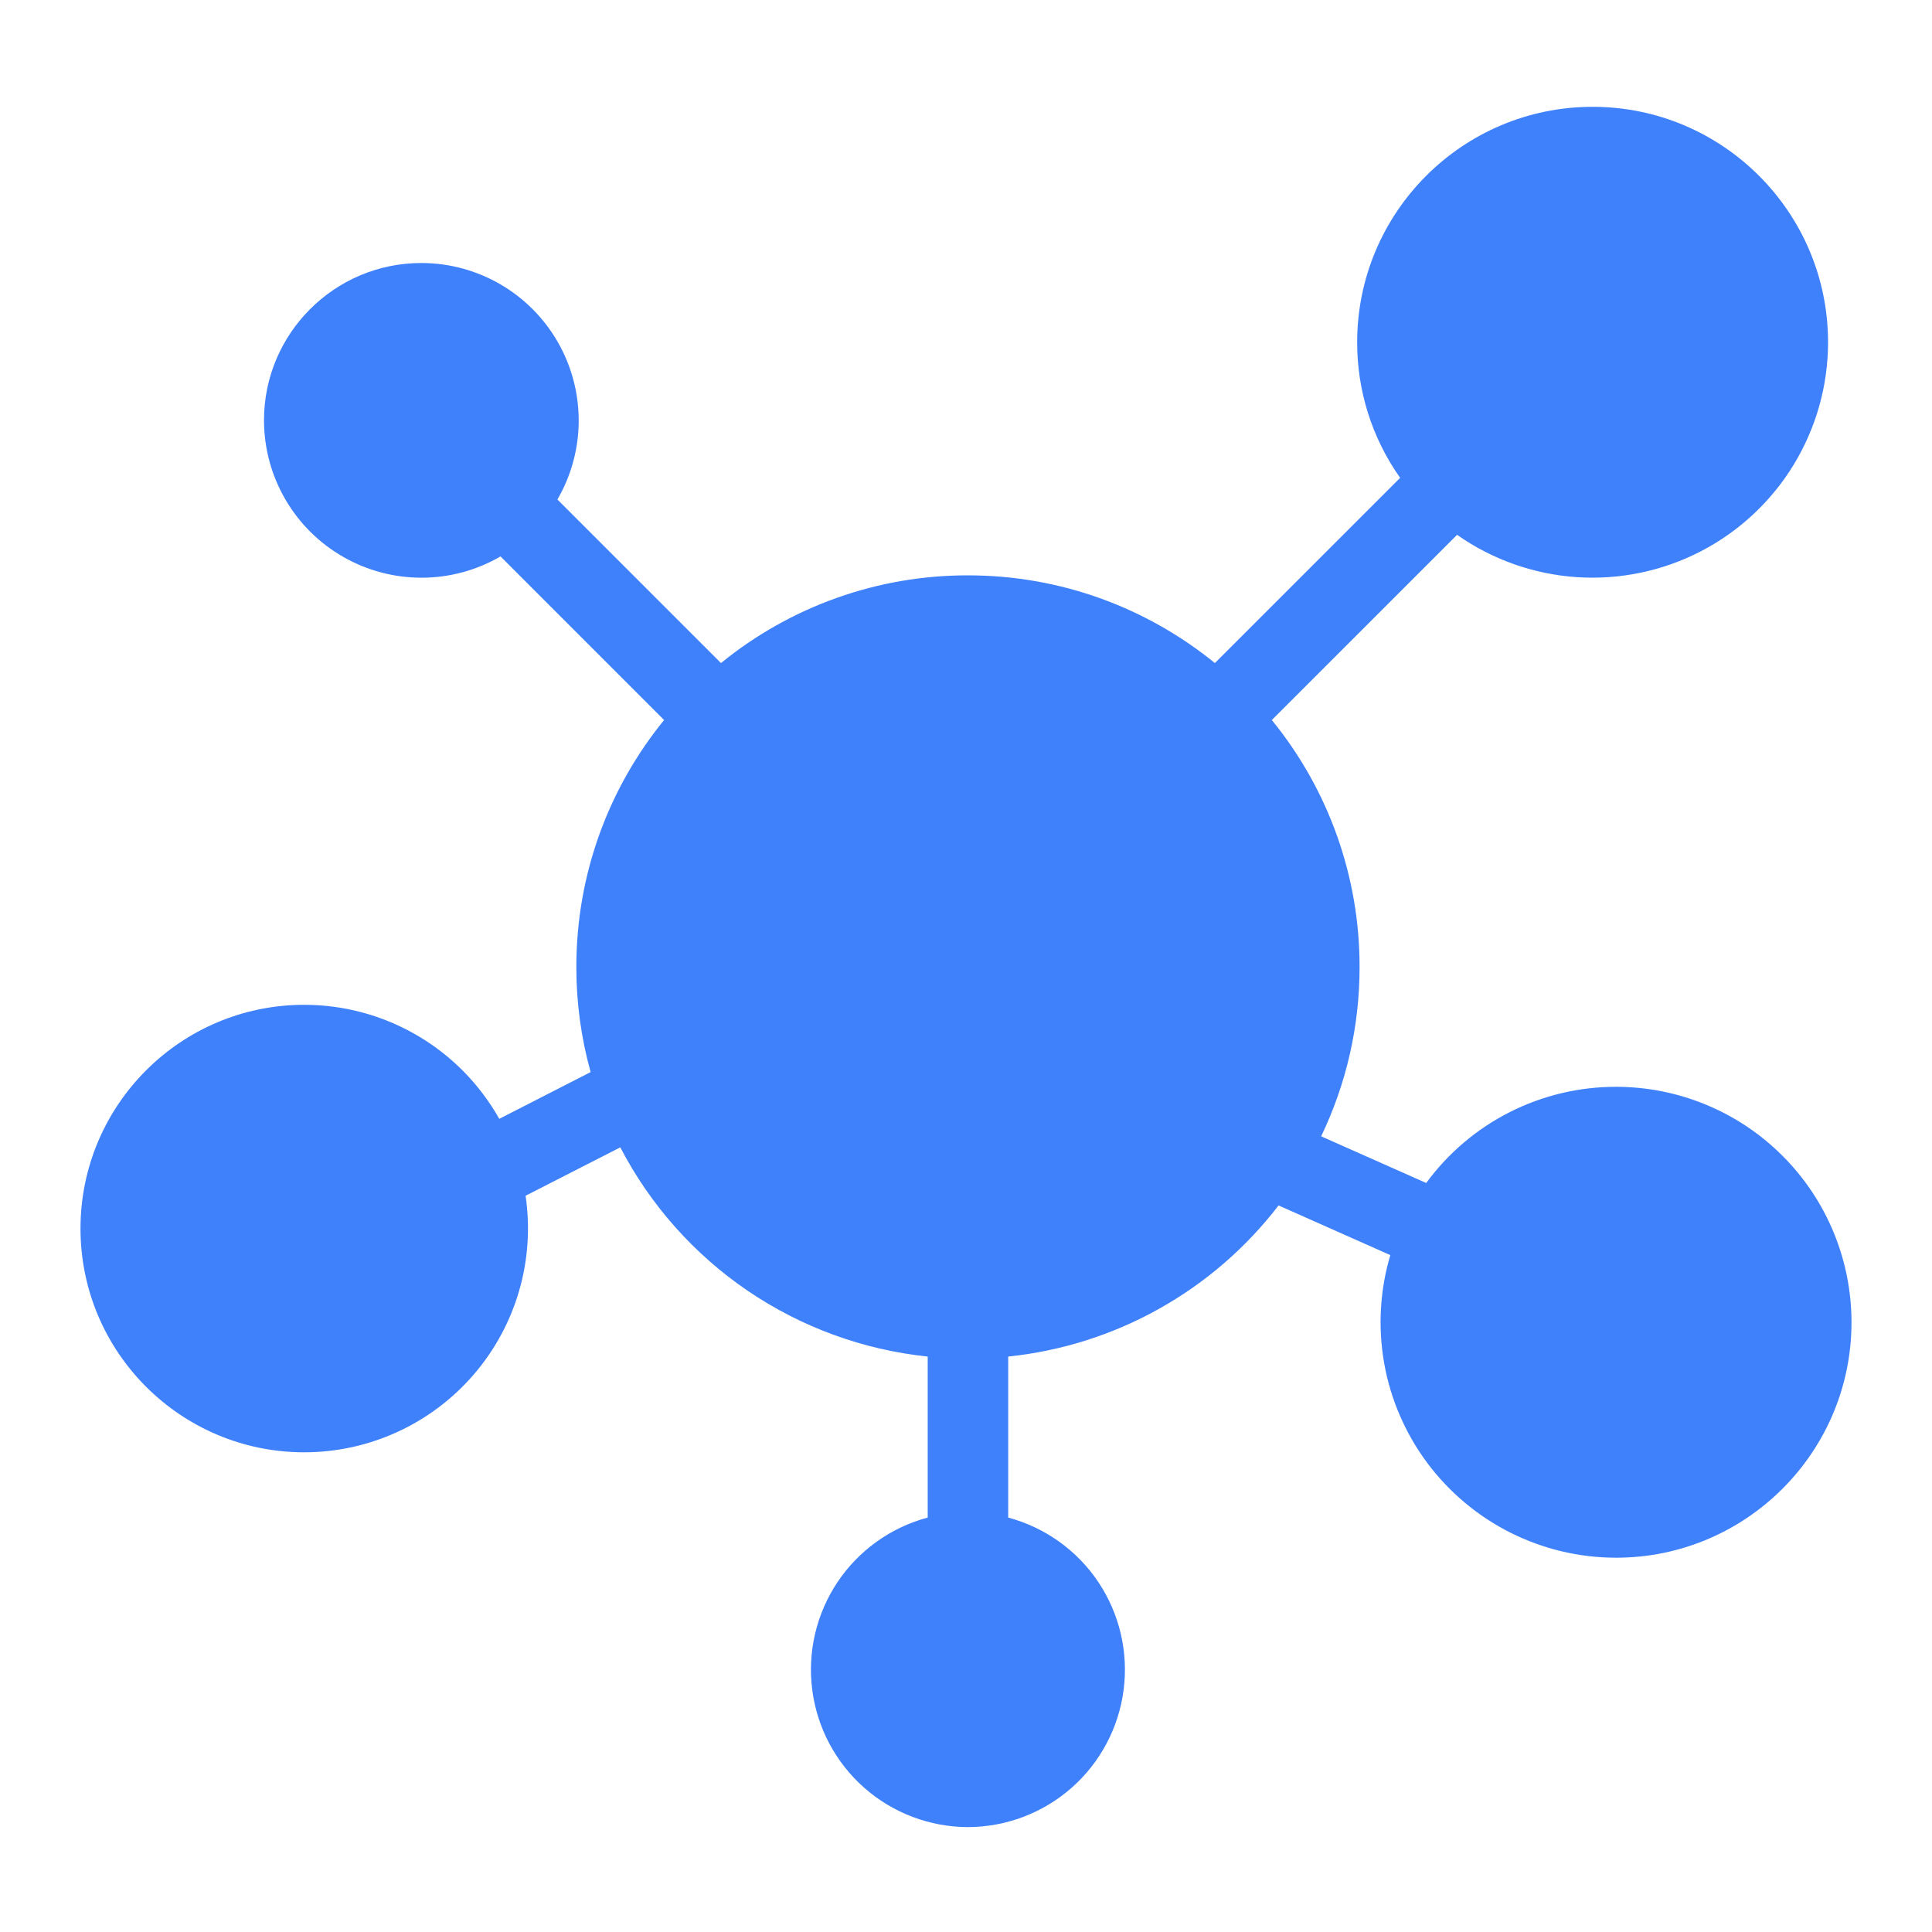 <svg width="45" height="45" viewBox="0 0 45 45" fill="none" xmlns="http://www.w3.org/2000/svg">
<path fill-rule="evenodd" clip-rule="evenodd" d="M12.242 27.851C12.351 28.592 12.3 29.348 12.091 30.067C11.882 30.786 11.521 31.452 11.031 32.019C10.542 32.586 9.937 33.041 9.256 33.353C8.575 33.665 7.835 33.827 7.087 33.827C4.21 33.827 1.875 31.492 1.875 28.616C1.875 25.739 4.21 23.404 7.087 23.404C8.011 23.404 8.919 23.65 9.717 24.117C10.516 24.583 11.175 25.254 11.629 26.06L13.757 24.971C13.535 24.174 13.423 23.35 13.424 22.523C13.424 20.343 14.19 18.34 15.468 16.771L11.658 12.96C11.101 13.284 10.468 13.455 9.824 13.456C9.18 13.457 8.546 13.289 7.988 12.967C7.429 12.646 6.965 12.184 6.643 11.626C6.32 11.068 6.15 10.436 6.149 9.791C6.149 7.768 7.792 6.126 9.815 6.126C10.459 6.126 11.092 6.297 11.649 6.619C12.207 6.942 12.669 7.406 12.991 7.965C13.312 8.523 13.48 9.156 13.479 9.801C13.478 10.445 13.307 11.077 12.983 11.634L16.793 15.444C18.418 14.12 20.45 13.398 22.545 13.401C24.726 13.401 26.727 14.168 28.297 15.444L32.612 11.13C31.959 10.207 31.609 9.104 31.611 7.973C31.611 4.946 34.068 2.488 37.095 2.488C40.122 2.488 42.579 4.946 42.579 7.973C42.579 8.977 42.302 9.962 41.781 10.82C41.259 11.678 40.511 12.376 39.62 12.839C38.728 13.301 37.727 13.51 36.725 13.443C35.723 13.375 34.759 13.034 33.938 12.457L29.623 16.771C30.948 18.395 31.67 20.427 31.667 22.523C31.669 23.888 31.363 25.236 30.772 26.467L33.219 27.554C33.728 26.86 34.394 26.294 35.162 25.905C35.93 25.516 36.779 25.313 37.641 25.314C39.095 25.314 40.49 25.892 41.518 26.921C42.547 27.949 43.124 29.344 43.125 30.798C43.125 33.824 40.668 36.282 37.641 36.282C36.787 36.282 35.945 36.082 35.182 35.699C34.419 35.316 33.756 34.76 33.245 34.076C32.735 33.392 32.391 32.598 32.241 31.757C32.092 30.917 32.14 30.053 32.383 29.234L29.78 28.077C29.025 29.061 28.077 29.881 26.994 30.486C25.911 31.092 24.716 31.469 23.483 31.597V35.347C24.341 35.577 25.087 36.11 25.582 36.849C26.076 37.588 26.286 38.481 26.171 39.362C26.057 40.244 25.626 41.054 24.959 41.642C24.292 42.229 23.434 42.554 22.545 42.557C21.656 42.554 20.798 42.229 20.131 41.642C19.464 41.054 19.033 40.244 18.919 39.362C18.804 38.481 19.014 37.588 19.508 36.849C20.003 36.11 20.749 35.577 21.608 35.347V31.597C20.104 31.44 18.663 30.913 17.413 30.063C16.164 29.212 15.145 28.065 14.448 26.724L12.242 27.851Z" fill="#3F81FB"/>
</svg>
